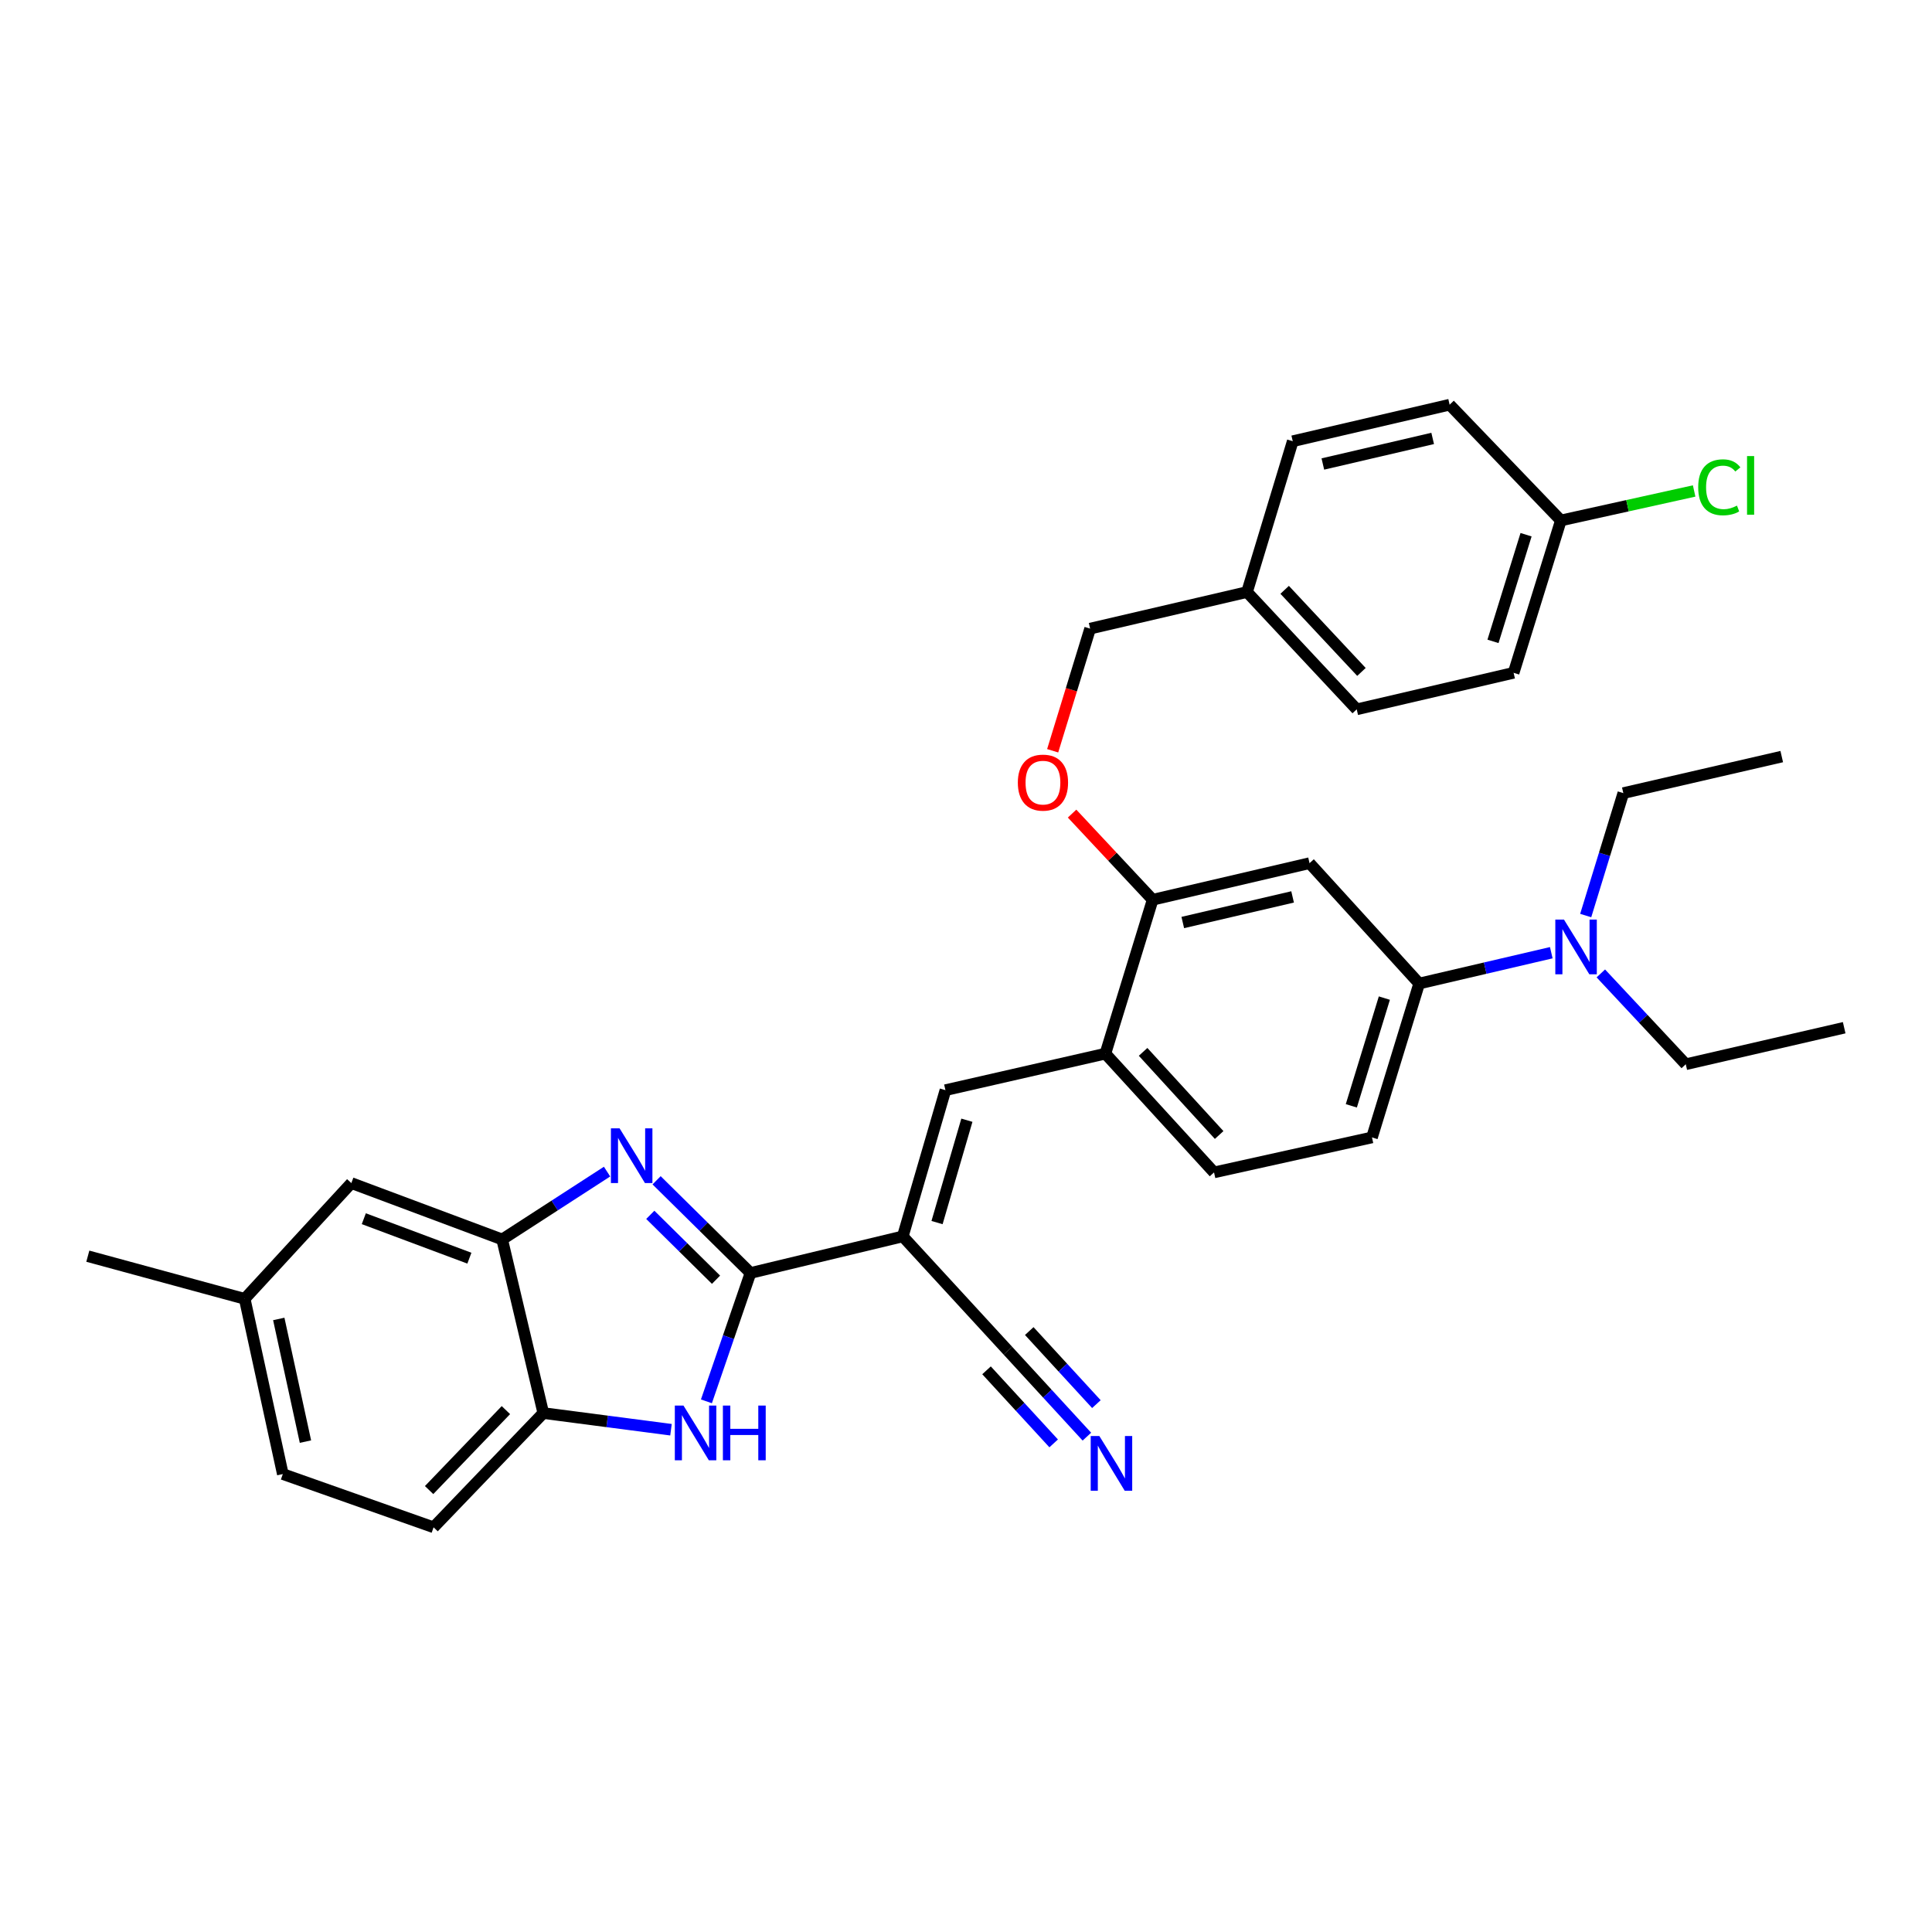 <?xml version='1.0' encoding='iso-8859-1'?>
<svg version='1.1' baseProfile='full'
              xmlns='http://www.w3.org/2000/svg'
                      xmlns:rdkit='http://www.rdkit.org/xml'
                      xmlns:xlink='http://www.w3.org/1999/xlink'
                  xml:space='preserve'
width='1000px' height='1000px' viewBox='0 0 1000 1000'>
<!-- END OF HEADER -->
<rect style='opacity:1.0;fill:#FFFFFF;stroke:none' width='1000' height='1000' x='0' y='0'> </rect>
<path class='bond-0' d='M 388.454,658.893 L 364.151,634.904' style='fill:none;fill-rule:evenodd;stroke:#000000;stroke-width:6px;stroke-linecap:butt;stroke-linejoin:miter;stroke-opacity:1' />
<path class='bond-0' d='M 364.151,634.904 L 339.849,610.915' style='fill:none;fill-rule:evenodd;stroke:#0000FF;stroke-width:6px;stroke-linecap:butt;stroke-linejoin:miter;stroke-opacity:1' />
<path class='bond-0' d='M 370.613,662.384 L 353.602,645.592' style='fill:none;fill-rule:evenodd;stroke:#000000;stroke-width:6px;stroke-linecap:butt;stroke-linejoin:miter;stroke-opacity:1' />
<path class='bond-0' d='M 353.602,645.592 L 336.59,628.799' style='fill:none;fill-rule:evenodd;stroke:#0000FF;stroke-width:6px;stroke-linecap:butt;stroke-linejoin:miter;stroke-opacity:1' />
<path class='bond-1' d='M 388.454,658.893 L 467.279,639.954' style='fill:none;fill-rule:evenodd;stroke:#000000;stroke-width:6px;stroke-linecap:butt;stroke-linejoin:miter;stroke-opacity:1' />
<path class='bond-2' d='M 388.454,658.893 L 377.048,692.113' style='fill:none;fill-rule:evenodd;stroke:#000000;stroke-width:6px;stroke-linecap:butt;stroke-linejoin:miter;stroke-opacity:1' />
<path class='bond-2' d='M 377.048,692.113 L 365.642,725.333' style='fill:none;fill-rule:evenodd;stroke:#0000FF;stroke-width:6px;stroke-linecap:butt;stroke-linejoin:miter;stroke-opacity:1' />
<path class='bond-4' d='M 314.213,606.419 L 287.067,623.979' style='fill:none;fill-rule:evenodd;stroke:#0000FF;stroke-width:6px;stroke-linecap:butt;stroke-linejoin:miter;stroke-opacity:1' />
<path class='bond-4' d='M 287.067,623.979 L 259.921,641.54' style='fill:none;fill-rule:evenodd;stroke:#000000;stroke-width:6px;stroke-linecap:butt;stroke-linejoin:miter;stroke-opacity:1' />
<path class='bond-3' d='M 467.279,639.954 L 489.354,564.266' style='fill:none;fill-rule:evenodd;stroke:#000000;stroke-width:6px;stroke-linecap:butt;stroke-linejoin:miter;stroke-opacity:1' />
<path class='bond-3' d='M 485.007,632.806 L 500.46,579.825' style='fill:none;fill-rule:evenodd;stroke:#000000;stroke-width:6px;stroke-linecap:butt;stroke-linejoin:miter;stroke-opacity:1' />
<path class='bond-6' d='M 467.279,639.954 L 521.684,699.115' style='fill:none;fill-rule:evenodd;stroke:#000000;stroke-width:6px;stroke-linecap:butt;stroke-linejoin:miter;stroke-opacity:1' />
<path class='bond-5' d='M 347.302,740.022 L 314.253,735.712' style='fill:none;fill-rule:evenodd;stroke:#0000FF;stroke-width:6px;stroke-linecap:butt;stroke-linejoin:miter;stroke-opacity:1' />
<path class='bond-5' d='M 314.253,735.712 L 281.204,731.403' style='fill:none;fill-rule:evenodd;stroke:#000000;stroke-width:6px;stroke-linecap:butt;stroke-linejoin:miter;stroke-opacity:1' />
<path class='bond-8' d='M 489.354,564.266 L 572.151,545.361' style='fill:none;fill-rule:evenodd;stroke:#000000;stroke-width:6px;stroke-linecap:butt;stroke-linejoin:miter;stroke-opacity:1' />
<path class='bond-14' d='M 259.921,641.54 L 181.855,612.356' style='fill:none;fill-rule:evenodd;stroke:#000000;stroke-width:6px;stroke-linecap:butt;stroke-linejoin:miter;stroke-opacity:1' />
<path class='bond-14' d='M 242.952,651.229 L 188.306,630.8' style='fill:none;fill-rule:evenodd;stroke:#000000;stroke-width:6px;stroke-linecap:butt;stroke-linejoin:miter;stroke-opacity:1' />
<path class='bond-33' d='M 259.921,641.54 L 281.204,731.403' style='fill:none;fill-rule:evenodd;stroke:#000000;stroke-width:6px;stroke-linecap:butt;stroke-linejoin:miter;stroke-opacity:1' />
<path class='bond-17' d='M 281.204,731.403 L 224.421,790.53' style='fill:none;fill-rule:evenodd;stroke:#000000;stroke-width:6px;stroke-linecap:butt;stroke-linejoin:miter;stroke-opacity:1' />
<path class='bond-17' d='M 261.855,729.87 L 222.107,771.259' style='fill:none;fill-rule:evenodd;stroke:#000000;stroke-width:6px;stroke-linecap:butt;stroke-linejoin:miter;stroke-opacity:1' />
<path class='bond-10' d='M 521.684,699.115 L 542.125,721.361' style='fill:none;fill-rule:evenodd;stroke:#000000;stroke-width:6px;stroke-linecap:butt;stroke-linejoin:miter;stroke-opacity:1' />
<path class='bond-10' d='M 542.125,721.361 L 562.567,743.606' style='fill:none;fill-rule:evenodd;stroke:#0000FF;stroke-width:6px;stroke-linecap:butt;stroke-linejoin:miter;stroke-opacity:1' />
<path class='bond-10' d='M 510.626,709.276 L 528.001,728.185' style='fill:none;fill-rule:evenodd;stroke:#000000;stroke-width:6px;stroke-linecap:butt;stroke-linejoin:miter;stroke-opacity:1' />
<path class='bond-10' d='M 528.001,728.185 L 545.377,747.094' style='fill:none;fill-rule:evenodd;stroke:#0000FF;stroke-width:6px;stroke-linecap:butt;stroke-linejoin:miter;stroke-opacity:1' />
<path class='bond-10' d='M 532.741,688.954 L 550.117,707.863' style='fill:none;fill-rule:evenodd;stroke:#000000;stroke-width:6px;stroke-linecap:butt;stroke-linejoin:miter;stroke-opacity:1' />
<path class='bond-10' d='M 550.117,707.863 L 567.492,726.772' style='fill:none;fill-rule:evenodd;stroke:#0000FF;stroke-width:6px;stroke-linecap:butt;stroke-linejoin:miter;stroke-opacity:1' />
<path class='bond-7' d='M 677.815,446.771 L 596.612,465.71' style='fill:none;fill-rule:evenodd;stroke:#000000;stroke-width:6px;stroke-linecap:butt;stroke-linejoin:miter;stroke-opacity:1' />
<path class='bond-7' d='M 669.046,464.237 L 612.204,477.494' style='fill:none;fill-rule:evenodd;stroke:#000000;stroke-width:6px;stroke-linecap:butt;stroke-linejoin:miter;stroke-opacity:1' />
<path class='bond-35' d='M 677.815,446.771 L 734.565,509.069' style='fill:none;fill-rule:evenodd;stroke:#000000;stroke-width:6px;stroke-linecap:butt;stroke-linejoin:miter;stroke-opacity:1' />
<path class='bond-9' d='M 572.151,545.361 L 596.612,465.71' style='fill:none;fill-rule:evenodd;stroke:#000000;stroke-width:6px;stroke-linecap:butt;stroke-linejoin:miter;stroke-opacity:1' />
<path class='bond-15' d='M 572.151,545.361 L 628.383,606.833' style='fill:none;fill-rule:evenodd;stroke:#000000;stroke-width:6px;stroke-linecap:butt;stroke-linejoin:miter;stroke-opacity:1' />
<path class='bond-15' d='M 591.666,544.446 L 631.029,587.476' style='fill:none;fill-rule:evenodd;stroke:#000000;stroke-width:6px;stroke-linecap:butt;stroke-linejoin:miter;stroke-opacity:1' />
<path class='bond-12' d='M 596.612,465.71 L 575.76,443.415' style='fill:none;fill-rule:evenodd;stroke:#000000;stroke-width:6px;stroke-linecap:butt;stroke-linejoin:miter;stroke-opacity:1' />
<path class='bond-12' d='M 575.76,443.415 L 554.908,421.119' style='fill:none;fill-rule:evenodd;stroke:#FF0000;stroke-width:6px;stroke-linecap:butt;stroke-linejoin:miter;stroke-opacity:1' />
<path class='bond-11' d='M 734.565,509.069 L 710.136,588.728' style='fill:none;fill-rule:evenodd;stroke:#000000;stroke-width:6px;stroke-linecap:butt;stroke-linejoin:miter;stroke-opacity:1' />
<path class='bond-11' d='M 716.543,516.615 L 699.443,572.376' style='fill:none;fill-rule:evenodd;stroke:#000000;stroke-width:6px;stroke-linecap:butt;stroke-linejoin:miter;stroke-opacity:1' />
<path class='bond-13' d='M 734.565,509.069 L 768.754,501.095' style='fill:none;fill-rule:evenodd;stroke:#000000;stroke-width:6px;stroke-linecap:butt;stroke-linejoin:miter;stroke-opacity:1' />
<path class='bond-13' d='M 768.754,501.095 L 802.943,493.121' style='fill:none;fill-rule:evenodd;stroke:#0000FF;stroke-width:6px;stroke-linecap:butt;stroke-linejoin:miter;stroke-opacity:1' />
<path class='bond-19' d='M 544.86,388.596 L 554.555,356.988' style='fill:none;fill-rule:evenodd;stroke:#FF0000;stroke-width:6px;stroke-linecap:butt;stroke-linejoin:miter;stroke-opacity:1' />
<path class='bond-19' d='M 554.555,356.988 L 564.25,325.38' style='fill:none;fill-rule:evenodd;stroke:#000000;stroke-width:6px;stroke-linecap:butt;stroke-linejoin:miter;stroke-opacity:1' />
<path class='bond-28' d='M 828.586,503.837 L 850.568,527.344' style='fill:none;fill-rule:evenodd;stroke:#0000FF;stroke-width:6px;stroke-linecap:butt;stroke-linejoin:miter;stroke-opacity:1' />
<path class='bond-28' d='M 850.568,527.344 L 872.55,550.851' style='fill:none;fill-rule:evenodd;stroke:#000000;stroke-width:6px;stroke-linecap:butt;stroke-linejoin:miter;stroke-opacity:1' />
<path class='bond-29' d='M 820.758,473.888 L 830.493,442.2' style='fill:none;fill-rule:evenodd;stroke:#0000FF;stroke-width:6px;stroke-linecap:butt;stroke-linejoin:miter;stroke-opacity:1' />
<path class='bond-29' d='M 830.493,442.2 L 840.229,410.513' style='fill:none;fill-rule:evenodd;stroke:#000000;stroke-width:6px;stroke-linecap:butt;stroke-linejoin:miter;stroke-opacity:1' />
<path class='bond-18' d='M 181.855,612.356 L 126.657,672.275' style='fill:none;fill-rule:evenodd;stroke:#000000;stroke-width:6px;stroke-linecap:butt;stroke-linejoin:miter;stroke-opacity:1' />
<path class='bond-16' d='M 628.383,606.833 L 710.136,588.728' style='fill:none;fill-rule:evenodd;stroke:#000000;stroke-width:6px;stroke-linecap:butt;stroke-linejoin:miter;stroke-opacity:1' />
<path class='bond-22' d='M 224.421,790.53 L 146.389,762.973' style='fill:none;fill-rule:evenodd;stroke:#000000;stroke-width:6px;stroke-linecap:butt;stroke-linejoin:miter;stroke-opacity:1' />
<path class='bond-30' d='M 126.657,672.275 L 45.455,650.2' style='fill:none;fill-rule:evenodd;stroke:#000000;stroke-width:6px;stroke-linecap:butt;stroke-linejoin:miter;stroke-opacity:1' />
<path class='bond-34' d='M 126.657,672.275 L 146.389,762.973' style='fill:none;fill-rule:evenodd;stroke:#000000;stroke-width:6px;stroke-linecap:butt;stroke-linejoin:miter;stroke-opacity:1' />
<path class='bond-34' d='M 144.291,682.688 L 158.103,746.176' style='fill:none;fill-rule:evenodd;stroke:#000000;stroke-width:6px;stroke-linecap:butt;stroke-linejoin:miter;stroke-opacity:1' />
<path class='bond-21' d='M 564.25,325.38 L 645.453,306.441' style='fill:none;fill-rule:evenodd;stroke:#000000;stroke-width:6px;stroke-linecap:butt;stroke-linejoin:miter;stroke-opacity:1' />
<path class='bond-20' d='M 807.9,269.39 L 783.446,348.248' style='fill:none;fill-rule:evenodd;stroke:#000000;stroke-width:6px;stroke-linecap:butt;stroke-linejoin:miter;stroke-opacity:1' />
<path class='bond-20' d='M 789.888,276.771 L 772.771,331.972' style='fill:none;fill-rule:evenodd;stroke:#000000;stroke-width:6px;stroke-linecap:butt;stroke-linejoin:miter;stroke-opacity:1' />
<path class='bond-23' d='M 807.9,269.39 L 842.392,261.758' style='fill:none;fill-rule:evenodd;stroke:#000000;stroke-width:6px;stroke-linecap:butt;stroke-linejoin:miter;stroke-opacity:1' />
<path class='bond-23' d='M 842.392,261.758 L 876.884,254.125' style='fill:none;fill-rule:evenodd;stroke:#00CC00;stroke-width:6px;stroke-linecap:butt;stroke-linejoin:miter;stroke-opacity:1' />
<path class='bond-36' d='M 807.9,269.39 L 750.325,209.47' style='fill:none;fill-rule:evenodd;stroke:#000000;stroke-width:6px;stroke-linecap:butt;stroke-linejoin:miter;stroke-opacity:1' />
<path class='bond-26' d='M 645.453,306.441 L 669.122,228.376' style='fill:none;fill-rule:evenodd;stroke:#000000;stroke-width:6px;stroke-linecap:butt;stroke-linejoin:miter;stroke-opacity:1' />
<path class='bond-27' d='M 645.453,306.441 L 702.235,367.154' style='fill:none;fill-rule:evenodd;stroke:#000000;stroke-width:6px;stroke-linecap:butt;stroke-linejoin:miter;stroke-opacity:1' />
<path class='bond-27' d='M 664.938,305.29 L 704.686,347.789' style='fill:none;fill-rule:evenodd;stroke:#000000;stroke-width:6px;stroke-linecap:butt;stroke-linejoin:miter;stroke-opacity:1' />
<path class='bond-24' d='M 783.446,348.248 L 702.235,367.154' style='fill:none;fill-rule:evenodd;stroke:#000000;stroke-width:6px;stroke-linecap:butt;stroke-linejoin:miter;stroke-opacity:1' />
<path class='bond-25' d='M 750.325,209.47 L 669.122,228.376' style='fill:none;fill-rule:evenodd;stroke:#000000;stroke-width:6px;stroke-linecap:butt;stroke-linejoin:miter;stroke-opacity:1' />
<path class='bond-25' d='M 741.549,226.932 L 684.707,240.166' style='fill:none;fill-rule:evenodd;stroke:#000000;stroke-width:6px;stroke-linecap:butt;stroke-linejoin:miter;stroke-opacity:1' />
<path class='bond-31' d='M 872.55,550.851 L 954.545,531.945' style='fill:none;fill-rule:evenodd;stroke:#000000;stroke-width:6px;stroke-linecap:butt;stroke-linejoin:miter;stroke-opacity:1' />
<path class='bond-32' d='M 840.229,410.513 L 922.225,391.607' style='fill:none;fill-rule:evenodd;stroke:#000000;stroke-width:6px;stroke-linecap:butt;stroke-linejoin:miter;stroke-opacity:1' />
<path  class='atom-1' d='M 320.689 584.021
L 329.969 599.021
Q 330.889 600.501, 332.369 603.181
Q 333.849 605.861, 333.929 606.021
L 333.929 584.021
L 337.689 584.021
L 337.689 612.341
L 333.809 612.341
L 323.849 595.941
Q 322.689 594.021, 321.449 591.821
Q 320.249 589.621, 319.889 588.941
L 319.889 612.341
L 316.209 612.341
L 316.209 584.021
L 320.689 584.021
' fill='#0000FF'/>
<path  class='atom-3' d='M 353.769 727.521
L 363.049 742.521
Q 363.969 744.001, 365.449 746.681
Q 366.929 749.361, 367.009 749.521
L 367.009 727.521
L 370.769 727.521
L 370.769 755.841
L 366.889 755.841
L 356.929 739.441
Q 355.769 737.521, 354.529 735.321
Q 353.329 733.121, 352.969 732.441
L 352.969 755.841
L 349.289 755.841
L 349.289 727.521
L 353.769 727.521
' fill='#0000FF'/>
<path  class='atom-3' d='M 374.169 727.521
L 378.009 727.521
L 378.009 739.561
L 392.489 739.561
L 392.489 727.521
L 396.329 727.521
L 396.329 755.841
L 392.489 755.841
L 392.489 742.761
L 378.009 742.761
L 378.009 755.841
L 374.169 755.841
L 374.169 727.521
' fill='#0000FF'/>
<path  class='atom-11' d='M 569.028 743.289
L 578.308 758.289
Q 579.228 759.769, 580.708 762.449
Q 582.188 765.129, 582.268 765.289
L 582.268 743.289
L 586.028 743.289
L 586.028 771.609
L 582.148 771.609
L 572.188 755.209
Q 571.028 753.289, 569.788 751.089
Q 568.588 748.889, 568.228 748.209
L 568.228 771.609
L 564.548 771.609
L 564.548 743.289
L 569.028 743.289
' fill='#0000FF'/>
<path  class='atom-13' d='M 526.83 405.078
Q 526.83 398.278, 530.19 394.478
Q 533.55 390.678, 539.83 390.678
Q 546.11 390.678, 549.47 394.478
Q 552.83 398.278, 552.83 405.078
Q 552.83 411.958, 549.43 415.878
Q 546.03 419.758, 539.83 419.758
Q 533.59 419.758, 530.19 415.878
Q 526.83 411.998, 526.83 405.078
M 539.83 416.558
Q 544.15 416.558, 546.47 413.678
Q 548.83 410.758, 548.83 405.078
Q 548.83 399.518, 546.47 396.718
Q 544.15 393.878, 539.83 393.878
Q 535.51 393.878, 533.15 396.678
Q 530.83 399.478, 530.83 405.078
Q 530.83 410.798, 533.15 413.678
Q 535.51 416.558, 539.83 416.558
' fill='#FF0000'/>
<path  class='atom-14' d='M 809.507 475.97
L 818.787 490.97
Q 819.707 492.45, 821.187 495.13
Q 822.667 497.81, 822.747 497.97
L 822.747 475.97
L 826.507 475.97
L 826.507 504.29
L 822.627 504.29
L 812.667 487.89
Q 811.507 485.97, 810.267 483.77
Q 809.067 481.57, 808.707 480.89
L 808.707 504.29
L 805.027 504.29
L 805.027 475.97
L 809.507 475.97
' fill='#0000FF'/>
<path  class='atom-24' d='M 878.984 252.224
Q 878.984 245.184, 882.264 241.504
Q 885.584 237.784, 891.864 237.784
Q 897.704 237.784, 900.824 241.904
L 898.184 244.064
Q 895.904 241.064, 891.864 241.064
Q 887.584 241.064, 885.304 243.944
Q 883.064 246.784, 883.064 252.224
Q 883.064 257.824, 885.384 260.704
Q 887.744 263.584, 892.304 263.584
Q 895.424 263.584, 899.064 261.704
L 900.184 264.704
Q 898.704 265.664, 896.464 266.224
Q 894.224 266.784, 891.744 266.784
Q 885.584 266.784, 882.264 263.024
Q 878.984 259.264, 878.984 252.224
' fill='#00CC00'/>
<path  class='atom-24' d='M 904.264 236.064
L 907.944 236.064
L 907.944 266.424
L 904.264 266.424
L 904.264 236.064
' fill='#00CC00'/>
</svg>

